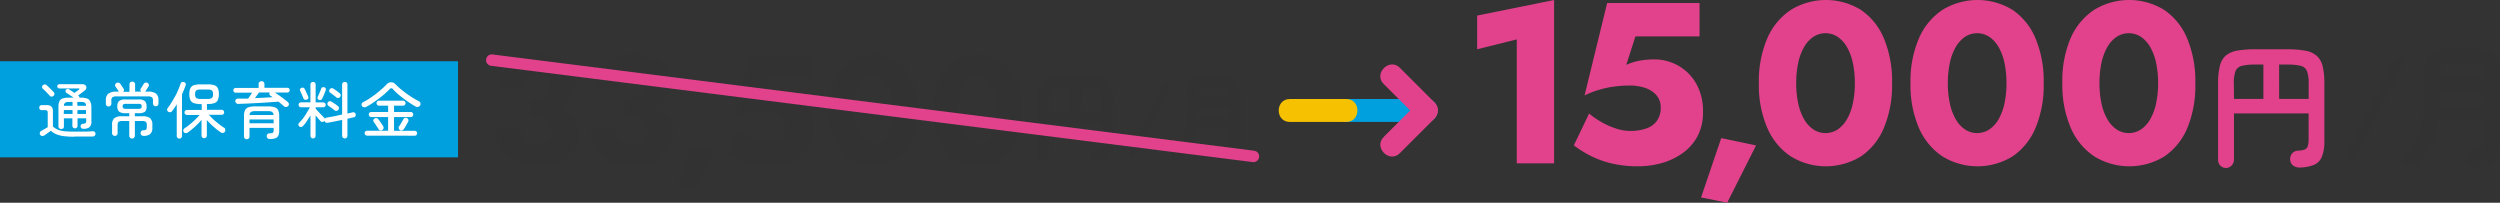 <svg xmlns="http://www.w3.org/2000/svg" viewBox="0 0 654.88 53.1" width="654.88"><rect x="0" y="0" width="654.88" height="53.1" fill="#333333" stroke="none"/><defs><style>.cls-1{isolation:isolate;}.cls-2{fill:#323232;}.cls-3{fill:#009fde;}.cls-4{fill:#fff;}.cls-5{fill:#e1428b;}.cls-6{mix-blend-mode:multiply;}.cls-7{fill:#f6c100;}.cls-8{fill:none;stroke:#e1428b;stroke-linecap:round;stroke-miterlimit:10;stroke-width:3px;}</style></defs><g class="cls-1"><g id="レイヤー_2" data-name="レイヤー 2"><g id="レイヤー_1-2" data-name="レイヤー 1"><path class="cls-2" d="M136.07,42.66a9.54,9.54,0,0,1-5.5-5.2,9,9,0,0,1-.74-3.56h6.64a4.07,4.07,0,0,0,.6,2.28,3.59,3.59,0,0,0,1.62,1.36,5.39,5.39,0,0,0,2.14.44,5.63,5.63,0,0,0,2.1-.36,3,3,0,0,0,1.42-1.16,3.85,3.85,0,0,0,.16-3.56,3.54,3.54,0,0,0-1.1-1.26,5.32,5.32,0,0,0-1.86-.82,10.85,10.85,0,0,0-2.64-.28V27.1a25.57,25.57,0,0,1,5.06.46A13.62,13.62,0,0,1,148,29a7.08,7.08,0,0,1,2.64,2.5,6.93,6.93,0,0,1,.92,3.64,7.23,7.23,0,0,1-1.32,4.3,8.75,8.75,0,0,1-3.76,2.92,14.68,14.68,0,0,1-5.88,1.06A12.57,12.57,0,0,1,136.07,42.66Zm2.84-16.48a6.92,6.92,0,0,0,2.1-.3,5.48,5.48,0,0,0,1.64-.82,3.62,3.62,0,0,0,1.06-1.2,3,3,0,0,0,.36-1.44,2.9,2.9,0,0,0-.36-1.44,2.4,2.4,0,0,0-1-1,3.89,3.89,0,0,0-1.76-.34,3.84,3.84,0,0,0-2.64.92,3.05,3.05,0,0,0-1,2.4H131a8.37,8.37,0,0,1,1.22-4.46,8.46,8.46,0,0,1,3.46-3.12,11.32,11.32,0,0,1,5.2-1.14,12.53,12.53,0,0,1,5.36,1,7.83,7.83,0,0,1,3.34,2.8A7.05,7.05,0,0,1,150.75,22a5.48,5.48,0,0,1-1.58,4,9.68,9.68,0,0,1-4.26,2.4,21.1,21.1,0,0,1-6,.8Z"/><path class="cls-2" d="M160.91,42.66a9.54,9.54,0,0,1-5.5-5.2,9,9,0,0,1-.74-3.56h6.64a4.07,4.07,0,0,0,.6,2.28,3.59,3.59,0,0,0,1.62,1.36,5.39,5.39,0,0,0,2.14.44,5.63,5.63,0,0,0,2.1-.36,3,3,0,0,0,1.42-1.16,3.85,3.85,0,0,0,.16-3.56,3.54,3.54,0,0,0-1.1-1.26,5.32,5.32,0,0,0-1.86-.82,10.85,10.85,0,0,0-2.64-.28V27.1a25.57,25.57,0,0,1,5.06.46,13.62,13.62,0,0,1,4,1.44,7.08,7.08,0,0,1,2.64,2.5,6.93,6.93,0,0,1,.92,3.64,7.23,7.23,0,0,1-1.32,4.3,8.75,8.75,0,0,1-3.76,2.92,14.68,14.68,0,0,1-5.88,1.06A12.57,12.57,0,0,1,160.91,42.66Zm2.84-16.48a6.92,6.92,0,0,0,2.1-.3,5.48,5.48,0,0,0,1.64-.82,3.62,3.62,0,0,0,1.06-1.2,3,3,0,0,0,.36-1.44,2.9,2.9,0,0,0-.36-1.44,2.4,2.4,0,0,0-1-1,3.89,3.89,0,0,0-1.76-.34,3.84,3.84,0,0,0-2.64.92,3.05,3.05,0,0,0-1,2.4h-6.2a8.37,8.37,0,0,1,1.22-4.46,8.46,8.46,0,0,1,3.46-3.12,11.32,11.32,0,0,1,5.2-1.14,12.53,12.53,0,0,1,5.36,1,7.83,7.83,0,0,1,3.34,2.8A7.05,7.05,0,0,1,175.59,22,5.48,5.48,0,0,1,174,26a9.68,9.68,0,0,1-4.26,2.4,21.1,21.1,0,0,1-6,.8Z"/><path class="cls-2" d="M186.87,39.66l-5,10-4.56-.92,3.52-10.36Z"/><path class="cls-2" d="M212.17,38.1a8.65,8.65,0,0,1-2.64,3,11.77,11.77,0,0,1-3.64,1.7,15.21,15.21,0,0,1-4,.54,20,20,0,0,1-4.64-.5,16,16,0,0,1-3.68-1.32,19.53,19.53,0,0,1-2.92-1.82l2.64-5.56a14.31,14.31,0,0,0,2.38,1.62,13,13,0,0,0,2.46,1,7.78,7.78,0,0,0,2.24.38,8.63,8.63,0,0,0,2.92-.44,3.74,3.74,0,0,0,1.84-1.36,3.87,3.87,0,0,0,.64-2.24,3.23,3.23,0,0,0-.78-2.26,4.63,4.63,0,0,0-2-1.26,8.31,8.31,0,0,0-2.62-.4,23.18,23.18,0,0,0-2.38.14,16.86,16.86,0,0,0-2.68.52,15.31,15.31,0,0,0-2.82,1.1l3.92-16.16h16.16v5.84h-11.2l-1.6,5a9.39,9.39,0,0,1,2.34-.74,14,14,0,0,1,2.54-.22,8.48,8.48,0,0,1,4.18,1.08A8.32,8.32,0,0,1,212,28.86a9.62,9.62,0,0,1,1.2,5A8.87,8.87,0,0,1,212.17,38.1Z"/><path class="cls-2" d="M218.61,21a11.36,11.36,0,0,1,4.1-5,10.78,10.78,0,0,1,6.08-1.74A10.9,10.9,0,0,1,235,16a11.27,11.27,0,0,1,4,5,19.48,19.48,0,0,1,1.42,7.8,19.48,19.48,0,0,1-1.42,7.8,11.27,11.27,0,0,1-4,5,10.9,10.9,0,0,1-6.2,1.74,10.78,10.78,0,0,1-6.08-1.74,11.36,11.36,0,0,1-4.1-5,18.79,18.79,0,0,1-1.46-7.8A18.79,18.79,0,0,1,218.61,21ZM224,32.36a9.13,9.13,0,0,0,1,2.76,5.22,5.22,0,0,0,1.62,1.76,3.73,3.73,0,0,0,2.1.62,3.77,3.77,0,0,0,2.1-.62,5.43,5.43,0,0,0,1.62-1.76,9.4,9.4,0,0,0,1-2.76,16.5,16.5,0,0,0,.36-3.58,16.5,16.5,0,0,0-.36-3.58,9.4,9.4,0,0,0-1-2.76,5.43,5.43,0,0,0-1.62-1.76,3.77,3.77,0,0,0-2.1-.62,3.73,3.73,0,0,0-2.1.62,5.22,5.22,0,0,0-1.62,1.76,9.13,9.13,0,0,0-1,2.76,16.5,16.5,0,0,0-.36,3.58A16.5,16.5,0,0,0,224,32.36Z"/><path class="cls-2" d="M245.89,21a11.36,11.36,0,0,1,4.1-5,10.78,10.78,0,0,1,6.08-1.74,10.9,10.9,0,0,1,6.2,1.74,11.27,11.27,0,0,1,4,5,19.48,19.48,0,0,1,1.42,7.8,19.48,19.48,0,0,1-1.42,7.8,11.27,11.27,0,0,1-4,5,10.9,10.9,0,0,1-6.2,1.74A10.78,10.78,0,0,1,250,41.56a11.36,11.36,0,0,1-4.1-5,18.79,18.79,0,0,1-1.46-7.8A18.79,18.79,0,0,1,245.89,21Zm5.42,11.38a9.13,9.13,0,0,0,1,2.76A5.22,5.22,0,0,0,254,36.88a3.73,3.73,0,0,0,2.1.62,3.77,3.77,0,0,0,2.1-.62,5.43,5.43,0,0,0,1.62-1.76,9.4,9.4,0,0,0,1-2.76,16.5,16.5,0,0,0,.36-3.58,16.5,16.5,0,0,0-.36-3.58,9.4,9.4,0,0,0-1-2.76,5.43,5.43,0,0,0-1.62-1.76,3.77,3.77,0,0,0-2.1-.62,3.73,3.73,0,0,0-2.1.62,5.22,5.22,0,0,0-1.62,1.76,9.13,9.13,0,0,0-1,2.76,16.5,16.5,0,0,0-.36,3.58A16.5,16.5,0,0,0,251.31,32.36Z"/><path class="cls-2" d="M273.33,42.33a1.43,1.43,0,0,1-1.07-.44,1.53,1.53,0,0,1-.43-1.13V26.53a12.89,12.89,0,0,1,.33-3.22,3.71,3.71,0,0,1,1.11-1.94,4.41,4.41,0,0,1,2.15-.95,18.41,18.41,0,0,1,3.46-.26h5.83a18.41,18.41,0,0,1,3.46.26,4.45,4.45,0,0,1,2.15.95,3.71,3.71,0,0,1,1.11,1.94,12.89,12.89,0,0,1,.33,3.22V37.31a7.59,7.59,0,0,1-.47,3,2.72,2.72,0,0,1-1.46,1.5,7.5,7.5,0,0,1-2.62.51,2,2,0,0,1-1.29-.34,1.43,1.43,0,0,1-.59-1.08,1.64,1.64,0,0,1,.37-1.22,1.46,1.46,0,0,1,1.11-.51,4.27,4.27,0,0,0,1.25-.22,1,1,0,0,0,.57-.65,4.63,4.63,0,0,0,.15-1.33V32.16h-14v8.6a1.6,1.6,0,0,1-.41,1.13A1.42,1.42,0,0,1,273.33,42.33Zm1.48-12.92h5.5V23h-1.4a10.62,10.62,0,0,0-2.59.23,1.68,1.68,0,0,0-1.2,1,6.54,6.54,0,0,0-.31,2.34Zm8.45,0h5.52V26.53a6.54,6.54,0,0,0-.31-2.34,1.67,1.67,0,0,0-1.19-1,10.6,10.6,0,0,0-2.6-.23h-1.42Z"/><path class="cls-2" d="M297.71,40.18c-.45.9-.94,1.21-1.48.93s-.56-.87-.12-1.75l8.4-16.53a2,2,0,0,1,.71-.87.74.74,0,0,1,.76,0c.54.28.59.86.15,1.73Z"/><path class="cls-2" d="M320.41,42.21a1.52,1.52,0,0,1-1.16-.48,1.86,1.86,0,0,1-.52-1.17,1.53,1.53,0,0,1,.44-1.17,1.72,1.72,0,0,1,1.14-.51,2.54,2.54,0,0,0,1.36-.31,1.51,1.51,0,0,0,.31-1.14V33.71h-8.4a14.56,14.56,0,0,1-1.31,4.45,11.21,11.21,0,0,1-2.74,3.5,1.78,1.78,0,0,1-1.2.46,1.57,1.57,0,0,1-1.2-.51,1.47,1.47,0,0,1,.15-2.18A9.67,9.67,0,0,0,309.36,37a9.8,9.8,0,0,0,1.07-3,20.72,20.72,0,0,0,.33-3.92V24.68a4.57,4.57,0,0,1,1.2-3.61,6.11,6.11,0,0,1,4-1h3.92a6.11,6.11,0,0,1,4,1,4.57,4.57,0,0,1,1.2,3.61V38A4.26,4.26,0,0,1,324,41.21,5.29,5.29,0,0,1,320.41,42.21ZM313.81,31H322v-2.7h-8.15v2.21C313.83,30.63,313.82,30.79,313.81,31Zm0-5.45H322v-.65a2.16,2.16,0,0,0-.47-1.58,2.68,2.68,0,0,0-1.8-.45h-3.6a2.66,2.66,0,0,0-1.79.45,2.12,2.12,0,0,0-.49,1.58Z"/><rect class="cls-3" y="16.04" width="119.98" height="25.18"/><path class="cls-4" d="M19.46,35.81a21.93,21.93,0,0,1-2.78-.15,7.3,7.3,0,0,1-1.94-.5,5.14,5.14,0,0,1-1.41-.9l-.61.43-.67.48-.48.34a.8.8,0,0,1-.57.1.66.66,0,0,1-.48-.31.68.68,0,0,1-.08-.57.6.6,0,0,1,.33-.42l.79-.44.94-.56V29.59a.93.93,0,0,0-.14-.58.75.75,0,0,0-.56-.16h-.87a.62.62,0,0,1-.48-.19.65.65,0,0,1-.17-.47.64.64,0,0,1,.17-.46.62.62,0,0,1,.48-.19h1.33a1.65,1.65,0,0,1,1.22.39,1.69,1.69,0,0,1,.38,1.21v4a5.35,5.35,0,0,0,.92.65,4.66,4.66,0,0,0,1.09.41,10.13,10.13,0,0,0,1.49.22q.87.06,2.1.06c.93,0,1.81,0,2.65,0s1.53-.06,2.09-.1a.73.73,0,0,1,.59.16.61.61,0,0,1,.22.51.68.68,0,0,1-.19.5.84.84,0,0,1-.59.22H19.46ZM14,25.12a.74.74,0,0,1-.49.19.6.6,0,0,1-.49-.24q-.21-.26-.54-.6c-.23-.24-.45-.47-.68-.69s-.43-.41-.6-.56a.56.56,0,0,1-.19-.43.66.66,0,0,1,.19-.44.83.83,0,0,1,.45-.22.63.63,0,0,1,.51.14c.17.14.37.33.61.56l.71.68c.23.23.41.43.55.59a.67.67,0,0,1,0,1Zm2,8.67a.68.68,0,0,1-.48-.19.64.64,0,0,1-.21-.49V28a3.44,3.44,0,0,1,.26-1.48,1.42,1.42,0,0,1,.84-.73,4.85,4.85,0,0,1,1.59-.21h1.27c-.3-.22-.62-.45-1-.68a7.2,7.2,0,0,0-.87-.56.5.5,0,0,1-.22-.37.54.54,0,0,1,.45-.65.61.61,0,0,1,.46.07l.64.42c.26.17.51.34.77.53l.61-.44.54-.4c.12-.08.17-.16.15-.23s-.1-.1-.25-.1h-5a.5.5,0,0,1-.4-.17.58.58,0,0,1,0-.78.53.53,0,0,1,.4-.16h6a1.15,1.15,0,0,1,.84.28.8.8,0,0,1,.24.67,1.05,1.05,0,0,1-.43.69l-.85.66-.89.66.09.07a.55.55,0,0,1,.26.49h.35a4.92,4.92,0,0,1,1.6.21,1.36,1.36,0,0,1,.84.73A3.46,3.46,0,0,1,23.94,28v3.78a2,2,0,0,1-.46,1.5,2.39,2.39,0,0,1-1.57.46.81.81,0,0,1-.56-.14.63.63,0,0,1-.24-.46.65.65,0,0,1,.16-.5.69.69,0,0,1,.46-.22,1.41,1.41,0,0,0,.73-.2,1,1,0,0,0,.12-.59V31H20.31v1.95a.63.63,0,0,1-.2.49.68.68,0,0,1-.47.19.71.71,0,0,1-.48-.19.63.63,0,0,1-.2-.49V31H16.74v2.15a.66.66,0,0,1-.2.49A.66.66,0,0,1,16.05,33.79Zm.69-6.08H19v-1h-.84a2.18,2.18,0,0,0-1.06.17A1,1,0,0,0,16.74,27.71Zm0,2.13H19v-1H16.74Zm3.57-2.13h2.27c0-.43-.13-.71-.33-.83a2.21,2.21,0,0,0-1.06-.17h-.88Zm0,2.13h2.27v-1H20.31Z"/><path class="cls-4" d="M28.45,27.89a.72.72,0,0,1-.51-.19.66.66,0,0,1-.21-.51v-.87a2.22,2.22,0,0,1,.62-1.77A3.46,3.46,0,0,1,30.52,24h.6l0-.05,0,0c-.1-.15-.23-.36-.42-.63l-.44-.64a.57.57,0,0,1-.1-.49.66.66,0,0,1,.32-.43.79.79,0,0,1,.53-.11.71.71,0,0,1,.49.3,3.62,3.62,0,0,1,.27.38l.33.5a3.44,3.44,0,0,1,.25.37.62.62,0,0,1-.08.84h1.65V22.1a.65.65,0,0,1,.22-.52.69.69,0,0,1,.52-.2.68.68,0,0,1,.52.2.67.67,0,0,1,.21.52V24H37a.64.64,0,0,1-.22-.38.57.57,0,0,1,.11-.43c.11-.15.23-.35.38-.59s.27-.45.37-.6a.71.71,0,0,1,.43-.35.74.74,0,0,1,.55.05.81.81,0,0,1,.36.42.56.56,0,0,1-.08.51c-.09.17-.22.38-.38.63l-.37.57A.64.64,0,0,1,38,24h.72a3.46,3.46,0,0,1,2.17.52,2.22,2.22,0,0,1,.62,1.77v.83a.71.71,0,0,1-.2.51.73.73,0,0,1-.52.2.69.69,0,0,1-.51-.2.68.68,0,0,1-.21-.51v-.8a1.06,1.06,0,0,0-.28-.84,1.92,1.92,0,0,0-1.12-.23H30.56a1.9,1.9,0,0,0-1.11.23,1.06,1.06,0,0,0-.28.84v.84a.66.66,0,0,1-.2.51A.69.69,0,0,1,28.45,27.89Zm6.15,8.4a.73.73,0,0,1-.74-.75V31.7H32.08a1.77,1.77,0,0,0-1,.21c-.18.13-.27.42-.27.86v2.1a.69.69,0,0,1-.21.53.71.71,0,0,1-.51.2.77.77,0,0,1-.52-.2.69.69,0,0,1-.21-.53V32.75a2.27,2.27,0,0,1,.59-1.8,3.19,3.19,0,0,1,2-.5h1.92v-.8h-1a2.55,2.55,0,0,1-1.67-.41,1.75,1.75,0,0,1-.46-1.38,1.79,1.79,0,0,1,.46-1.4,2.55,2.55,0,0,1,1.67-.41h3.39a2.57,2.57,0,0,1,1.68.41,1.82,1.82,0,0,1,.45,1.4A1.79,1.79,0,0,1,38,29.24a2.57,2.57,0,0,1-1.68.41h-1v.8h2a3.2,3.2,0,0,1,2,.5,2.3,2.3,0,0,1,.59,1.8v.76a2,2,0,0,1-.54,1.57,2.54,2.54,0,0,1-1.78.51.77.77,0,0,1-.52-.18.66.66,0,0,1-.24-.48.8.8,0,0,1,.16-.55.61.61,0,0,1,.52-.25,1.35,1.35,0,0,0,.78-.21.91.91,0,0,0,.16-.65v-.52a1.06,1.06,0,0,0-.26-.85,1.85,1.85,0,0,0-1.05-.2H35.33v3.84a.73.73,0,0,1-.21.54A.69.69,0,0,1,34.6,36.29Zm-1.48-7.78h3a1.75,1.75,0,0,0,.8-.12.61.61,0,0,0,.19-.53c0-.28-.06-.46-.19-.54a1.75,1.75,0,0,0-.8-.12h-3a1.75,1.75,0,0,0-.8.12.62.62,0,0,0-.19.54.64.64,0,0,0,.19.53A1.75,1.75,0,0,0,33.12,28.51Z"/><path class="cls-4" d="M47,36.31a.7.7,0,0,1-.49-.2.67.67,0,0,1-.21-.49V27.33c-.2.32-.4.63-.61.94s-.41.59-.62.85a.71.71,0,0,1-.47.27.86.86,0,0,1-.54-.12.71.71,0,0,1-.27-.45.58.58,0,0,1,.11-.48,15.75,15.75,0,0,0,1-1.45c.34-.55.66-1.12,1-1.71s.59-1.17.83-1.73.43-1.06.57-1.5a.65.65,0,0,1,.36-.44.74.74,0,0,1,.55,0,.71.71,0,0,1,.41.33.57.57,0,0,1,0,.53c-.13.37-.27.75-.43,1.14s-.33.79-.51,1.2V35.6a.69.69,0,0,1-.21.51A.7.7,0,0,1,47,36.31Zm6.47-.12A.67.67,0,0,1,53,36a.66.66,0,0,1-.21-.5v-4.1a17.91,17.91,0,0,1-1.73,1.79,19.46,19.46,0,0,1-1.89,1.54.9.9,0,0,1-.56.14.67.67,0,0,1-.49-.28.65.65,0,0,1-.1-.52.66.66,0,0,1,.29-.43c.4-.26.85-.6,1.35-1s1-.84,1.45-1.28a14.12,14.12,0,0,0,1.17-1.24H49a.68.68,0,0,1-.67-.67.59.59,0,0,1,.2-.46.64.64,0,0,1,.47-.19h3.84V27.27h-.27A5.17,5.17,0,0,1,50.76,27a1.47,1.47,0,0,1-.89-.8,3.6,3.6,0,0,1-.27-1.54,3.64,3.64,0,0,1,.27-1.54,1.52,1.52,0,0,1,.89-.79,5.47,5.47,0,0,1,1.76-.23h1.92a5.34,5.34,0,0,1,1.74.23,1.55,1.55,0,0,1,.89.79,3.65,3.65,0,0,1,.26,1.54,3.62,3.62,0,0,1-.26,1.54,1.5,1.5,0,0,1-.89.8,5,5,0,0,1-1.74.24h-.23v1.52h3.86a.65.65,0,0,1,.65.65.64.64,0,0,1-.19.47.59.59,0,0,1-.46.2H54.74c.24.28.52.58.85.9s.68.64,1.06.95.75.61,1.11.88.69.5,1,.68A.6.6,0,0,1,59,34a.71.71,0,0,1-.11.52.6.6,0,0,1-.47.29.83.83,0,0,1-.57-.12,15,15,0,0,1-1.23-.92c-.44-.36-.87-.73-1.29-1.13a15.94,15.94,0,0,1-1.15-1.2v4.1A.66.66,0,0,1,54,36,.64.64,0,0,1,53.51,36.19Zm-.95-10.28h1.83a2,2,0,0,0,1.15-.23,1.25,1.25,0,0,0,.29-1,1.24,1.24,0,0,0-.29-1,2,2,0,0,0-1.15-.22H52.56a2,2,0,0,0-1.15.22,1.24,1.24,0,0,0-.29,1,1.25,1.25,0,0,0,.29,1A2,2,0,0,0,52.56,25.91Z"/><path class="cls-4" d="M74.37,27.83c-.38-.36-.86-.76-1.42-1.2l-2.45.17c-.91.07-1.84.12-2.81.18l-2.81.14-2.48.1a.81.81,0,0,1-.52-.19.77.77,0,0,1-.24-.5.63.63,0,0,1,.18-.5.72.72,0,0,1,.55-.2c.79,0,1.67,0,2.63,0,.17-.24.35-.49.53-.77s.36-.54.51-.78H61.75a.61.61,0,0,1-.46-.19.64.64,0,0,1-.17-.44.61.61,0,0,1,.17-.43.6.6,0,0,1,.46-.18h6V22a.67.67,0,0,1,.22-.53.75.75,0,0,1,.53-.2.76.76,0,0,1,.54.2.67.67,0,0,1,.23.53v1h6a.6.6,0,0,1,.62.61.64.64,0,0,1-.17.44.62.62,0,0,1-.45.19H72q.56.35,1.2.81l1.23.91c.39.3.72.57,1,.8a.71.71,0,0,1,.25.48.66.66,0,0,1-.18.52.75.75,0,0,1-.52.26A.7.7,0,0,1,74.37,27.83Zm-9.73,8.64a.77.77,0,0,1-.52-.2.73.73,0,0,1-.21-.54v-5.3a3.65,3.65,0,0,1,.27-1.55,1.52,1.52,0,0,1,.9-.78,5.26,5.26,0,0,1,1.71-.23h3.47a5.15,5.15,0,0,1,1.7.23,1.51,1.51,0,0,1,.91.78,3.65,3.65,0,0,1,.27,1.55v3.72a3.42,3.42,0,0,1-.22,1.36,1.34,1.34,0,0,1-.76.7,4.27,4.27,0,0,1-1.5.21.76.76,0,0,1-.56-.21.81.81,0,0,1-.24-.51.76.76,0,0,1,.16-.51.6.6,0,0,1,.46-.24,6,6,0,0,0,.8-.1.44.44,0,0,0,.32-.25,1.3,1.3,0,0,0,.08-.55v-.56H65.36v2.24a.77.77,0,0,1-.2.54A.73.73,0,0,1,64.64,36.47Zm.72-4.18h6.32v-1H65.36Zm0-2.16h6.29a1,1,0,0,0-.36-.81,2.2,2.2,0,0,0-1.1-.2H66.85a2.23,2.23,0,0,0-1.1.2A1,1,0,0,0,65.38,30.13Zm1.41-4.43,2.43-.11,2.22-.13-.31-.22-.28-.18a.62.62,0,0,1-.26-.39.57.57,0,0,1,.09-.44H67.83c-.14.21-.3.45-.49.71Z"/><path class="cls-4" d="M82,36.26a.68.68,0,0,1-.47-.19.65.65,0,0,1-.2-.5V30.26c-.33.52-.68,1-1,1.53s-.7.91-1,1.25a.68.68,0,0,1-.47.23.67.67,0,0,1-.7-.63.58.58,0,0,1,.19-.45,10.56,10.56,0,0,0,1-1.14c.36-.47.71-1,1-1.5s.61-1,.84-1.45H78.85a.65.65,0,0,1-.64-.63A.62.62,0,0,1,78.4,27a.65.65,0,0,1,.45-.19h2.47V22.15a.63.63,0,0,1,.2-.51.67.67,0,0,1,.47-.18.72.72,0,0,1,.49.18.66.66,0,0,1,.2.51v4.68h2a.62.62,0,0,1,.45.19.58.58,0,0,1,.19.45.58.58,0,0,1-.19.44.58.58,0,0,1-.45.19h-2v.33c.19.23.42.49.7.8s.56.61.84.9.52.52.7.69a.66.66,0,0,1,.17.29.7.7,0,0,1,.5-.31c.51-.08,1.13-.2,1.86-.33L89.62,30V22.15a.64.64,0,0,1,.21-.51.72.72,0,0,1,.49-.18.69.69,0,0,1,.49.18.63.63,0,0,1,.2.51v7.6l.75-.18.61-.14a.58.58,0,0,1,.51.07.6.6,0,0,1,.29.42.61.61,0,0,1-.49.8l-.78.18-.89.21v4.44a.67.67,0,0,1-.2.51.66.66,0,0,1-.49.2.7.7,0,0,1-.49-.2.68.68,0,0,1-.21-.51V31.41l-2,.41c-.67.13-1.27.25-1.8.34a.78.78,0,0,1-.53-.09.71.71,0,0,1-.3-.44l-.07.1a.59.59,0,0,1-.45.22.65.65,0,0,1-.48-.19c-.17-.18-.37-.41-.6-.68s-.48-.56-.72-.85v5.34a.69.69,0,0,1-.2.5A.73.73,0,0,1,82,36.26ZM80.31,26.1a.62.62,0,0,1-.5,0,.55.55,0,0,1-.33-.35l-.25-.61-.31-.73c-.11-.25-.21-.46-.31-.64a.57.57,0,0,1,0-.46A.67.67,0,0,1,79,23a.65.65,0,0,1,.49,0,.61.61,0,0,1,.34.33c.09.16.19.37.3.62s.24.51.35.76.2.46.26.63a.57.57,0,0,1,0,.48A.62.62,0,0,1,80.31,26.1Zm3.25.08a.63.63,0,0,1-.35-.35.49.49,0,0,1,0-.44c.09-.18.2-.4.32-.68s.23-.54.34-.8.19-.49.25-.66a.66.66,0,0,1,.35-.38.58.58,0,0,1,.48,0,.59.59,0,0,1,.37.3.57.57,0,0,1,0,.48c-.07.22-.16.46-.28.74s-.22.55-.35.82a5.35,5.35,0,0,1-.34.68.71.71,0,0,1-.35.31A.66.66,0,0,1,83.56,26.18Zm4.06,2.7a9.38,9.38,0,0,0-.78-.61L86,27.7a.66.66,0,0,1-.23-.44.69.69,0,0,1,.14-.49.75.75,0,0,1,.45-.26.81.81,0,0,1,.51.13l.55.36.62.43a5.39,5.39,0,0,1,.51.4.59.59,0,0,1,.23.48.74.74,0,0,1-.18.51.68.68,0,0,1-.48.22A.72.72,0,0,1,87.62,28.88Zm.45-3.39c-.2-.18-.46-.39-.76-.62s-.58-.43-.83-.6a.54.54,0,0,1-.24-.44.68.68,0,0,1,.16-.48.65.65,0,0,1,.46-.25.76.76,0,0,1,.5.13l.54.37c.21.15.42.3.62.46a5.3,5.3,0,0,1,.51.41.58.58,0,0,1,.22.48.73.73,0,0,1-.21.51.59.59,0,0,1-.47.21A.69.69,0,0,1,88.07,25.49Z"/><path class="cls-4" d="M95.91,28a1,1,0,0,1-.61.1.7.7,0,0,1-.48-.33.67.67,0,0,1-.07-.57.63.63,0,0,1,.34-.42,17.73,17.73,0,0,0,1.62-.93c.56-.37,1.12-.77,1.67-1.19s1.07-.85,1.56-1.28.92-.84,1.28-1.22a1.67,1.67,0,0,1,1.21-.62,1.63,1.63,0,0,1,1.19.55,15.88,15.88,0,0,0,1.3,1.2q.77.64,1.62,1.26c.57.41,1.13.79,1.69,1.13s1.06.62,1.52.85a.7.7,0,0,1,.37.47.68.68,0,0,1-.07.61.84.84,0,0,1-.53.39.88.88,0,0,1-.65-.1c-.43-.23-.91-.53-1.44-.88s-1.08-.73-1.63-1.14-1.08-.83-1.58-1.26A13.52,13.52,0,0,1,103,23.43a.56.56,0,0,0-1,0c-.35.36-.76.75-1.24,1.17s-1,.83-1.56,1.25-1.11.82-1.68,1.2S96.42,27.73,95.91,28Zm.25,7.53a.59.59,0,0,1-.46-.19.64.64,0,0,1-.18-.45.61.61,0,0,1,.18-.45.63.63,0,0,1,.46-.19h5.51V30.66h-4.4a.65.65,0,0,1-.49-.2A.69.69,0,0,1,96.6,30a.67.67,0,0,1,.18-.47.65.65,0,0,1,.49-.2h4.4V27.68H99.3a.62.62,0,0,1-.48-.19.65.65,0,0,1-.18-.46.66.66,0,0,1,.18-.47.62.62,0,0,1,.48-.19h6.27a.6.6,0,0,1,.48.19.66.66,0,0,1,.18.47.65.65,0,0,1-.18.46.6.6,0,0,1-.48.19h-2.35v1.65h4.35a.63.63,0,0,1,.49.2.67.67,0,0,1,.18.47.69.69,0,0,1-.18.46.63.63,0,0,1-.49.2h-4.35v3.61h5.39a.64.64,0,0,1,.48.19.61.61,0,0,1,.18.45.64.64,0,0,1-.18.45.6.6,0,0,1-.48.19Zm4-1.48a.75.75,0,0,1-.53.11.62.62,0,0,1-.44-.29l-.38-.59-.46-.71c-.16-.23-.29-.42-.41-.56a.64.64,0,0,1-.15-.49.61.61,0,0,1,.26-.43.76.76,0,0,1,.53-.16.68.68,0,0,1,.49.27c.12.14.26.32.43.56l.49.71c.16.24.28.43.36.58a.64.64,0,0,1,.12.53A.71.71,0,0,1,100.13,34.07Zm4.58,0a.74.74,0,0,1-.31-.43.59.59,0,0,1,.1-.5c.11-.15.23-.34.38-.58l.42-.72.34-.6a.61.61,0,0,1,.41-.34.75.75,0,0,1,.55.06.65.65,0,0,1,.35.41.71.71,0,0,1-.07.55c-.08.16-.2.37-.34.62l-.43.74c-.15.24-.27.43-.38.58a.66.66,0,0,1-.46.31A.78.78,0,0,1,104.71,34.1Z"/><path class="cls-5" d="M386.94,4.08,407.1,0V42.78h-9.78V10.32L386.94,12.9Z"/><path class="cls-5" d="M444.63,35.76a12.81,12.81,0,0,1-4,4.44,17.49,17.49,0,0,1-5.46,2.55,22.82,22.82,0,0,1-6,.81,29.82,29.82,0,0,1-7-.75,24.78,24.78,0,0,1-5.52-2,29.56,29.56,0,0,1-4.38-2.73l4-8.34a22.11,22.11,0,0,0,3.57,2.43,20.18,20.18,0,0,0,3.69,1.56,11.59,11.59,0,0,0,3.36.57,12.78,12.78,0,0,0,4.38-.66,5.59,5.59,0,0,0,2.76-2,5.74,5.74,0,0,0,1-3.36,4.85,4.85,0,0,0-1.17-3.39,6.83,6.83,0,0,0-3-1.89,12.54,12.54,0,0,0-3.93-.6,33.56,33.56,0,0,0-3.57.21,25.39,25.39,0,0,0-4,.78A23.33,23.33,0,0,0,415.08,25L421,.78H445.2V9.54H428.4L426,17a14.35,14.35,0,0,1,3.51-1.11,21.44,21.44,0,0,1,3.81-.33,12.68,12.68,0,0,1,6.27,1.62,12.44,12.44,0,0,1,4.71,4.68,14.44,14.44,0,0,1,1.8,7.44A13.24,13.24,0,0,1,444.63,35.76Z"/><path class="cls-5" d="M460,38.1l-7.56,15-6.84-1.38,5.28-15.54Z"/><path class="cls-5" d="M462.93,10.08a17.07,17.07,0,0,1,6.15-7.47,17.55,17.55,0,0,1,18.42,0,16.84,16.84,0,0,1,6,7.47,29,29,0,0,1,2.13,11.7,29,29,0,0,1-2.13,11.7,16.84,16.84,0,0,1-6,7.47,17.55,17.55,0,0,1-18.42,0,17.07,17.07,0,0,1-6.15-7.47,28.35,28.35,0,0,1-2.19-11.7A28.35,28.35,0,0,1,462.93,10.08Zm8.13,17.07a14,14,0,0,0,1.56,4.14,8,8,0,0,0,2.43,2.64,5.8,5.8,0,0,0,6.3,0,8,8,0,0,0,2.43-2.64,14,14,0,0,0,1.56-4.14,24.79,24.79,0,0,0,.54-5.37,24.79,24.79,0,0,0-.54-5.37,14,14,0,0,0-1.56-4.14,8,8,0,0,0-2.43-2.64,5.8,5.8,0,0,0-6.3,0,8,8,0,0,0-2.43,2.64,14,14,0,0,0-1.56,4.14,24.79,24.79,0,0,0-.54,5.37A24.79,24.79,0,0,0,471.06,27.15Z"/><path class="cls-5" d="M502.65,10.08a17.07,17.07,0,0,1,6.15-7.47,17.55,17.55,0,0,1,18.42,0,16.84,16.84,0,0,1,6,7.47,29,29,0,0,1,2.13,11.7,29,29,0,0,1-2.13,11.7,16.84,16.84,0,0,1-6,7.47,17.55,17.55,0,0,1-18.42,0,17.07,17.07,0,0,1-6.15-7.47,28.35,28.35,0,0,1-2.19-11.7A28.35,28.35,0,0,1,502.65,10.08Zm8.13,17.07a14,14,0,0,0,1.56,4.14,8,8,0,0,0,2.43,2.64,5.8,5.8,0,0,0,6.3,0,8,8,0,0,0,2.43-2.64,14,14,0,0,0,1.56-4.14,24.79,24.79,0,0,0,.54-5.37,24.79,24.79,0,0,0-.54-5.37,14,14,0,0,0-1.56-4.14,8,8,0,0,0-2.43-2.64,5.8,5.8,0,0,0-6.3,0,8,8,0,0,0-2.43,2.64,14,14,0,0,0-1.56,4.14,24.79,24.79,0,0,0-.54,5.37A24.79,24.79,0,0,0,510.78,27.15Z"/><path class="cls-5" d="M542.37,10.08a17.07,17.07,0,0,1,6.15-7.47,17.55,17.55,0,0,1,18.42,0,16.84,16.84,0,0,1,6,7.47,29,29,0,0,1,2.13,11.7A29,29,0,0,1,573,33.48a16.84,16.84,0,0,1-6,7.47,17.55,17.55,0,0,1-18.42,0,17.07,17.07,0,0,1-6.15-7.47,28.35,28.35,0,0,1-2.19-11.7A28.35,28.35,0,0,1,542.37,10.08Zm8.13,17.07a14,14,0,0,0,1.56,4.14,8,8,0,0,0,2.43,2.64,5.8,5.8,0,0,0,6.3,0,8,8,0,0,0,2.43-2.64,14,14,0,0,0,1.56-4.14,24.79,24.79,0,0,0,.54-5.37,24.79,24.79,0,0,0-.54-5.37,14,14,0,0,0-1.56-4.14,8,8,0,0,0-2.43-2.64,5.8,5.8,0,0,0-6.3,0,8,8,0,0,0-2.43,2.64,14,14,0,0,0-1.56,4.14,24.79,24.79,0,0,0-.54,5.37A24.79,24.79,0,0,0,550.5,27.15Z"/><path class="cls-5" d="M583.13,44a2,2,0,0,1-1.5-.61,2.18,2.18,0,0,1-.6-1.59V21.83a18,18,0,0,1,.46-4.51A5.28,5.28,0,0,1,583,14.6a6.4,6.4,0,0,1,3-1.33,27,27,0,0,1,4.85-.36h8.16a26.79,26.79,0,0,1,4.84.36,6.31,6.31,0,0,1,3,1.33,5.22,5.22,0,0,1,1.56,2.72,18,18,0,0,1,.46,4.51V36.92a10.66,10.66,0,0,1-.65,4.14,3.9,3.9,0,0,1-2,2.1,10.45,10.45,0,0,1-3.67.72,2.9,2.9,0,0,1-1.81-.47,2,2,0,0,1-.82-1.52,2.24,2.24,0,0,1,.51-1.7,2,2,0,0,1,1.56-.72,6,6,0,0,0,1.75-.31,1.4,1.4,0,0,0,.8-.91,6.51,6.51,0,0,0,.21-1.86V29.71H585.2v12a2.25,2.25,0,0,1-.58,1.59A2,2,0,0,1,583.13,44Zm2.07-18.09h7.7v-9h-2a15.09,15.09,0,0,0-3.63.33,2.38,2.38,0,0,0-1.68,1.4,9.21,9.21,0,0,0-.43,3.27Zm11.83,0h7.73v-4a8.94,8.94,0,0,0-.44-3.27,2.33,2.33,0,0,0-1.66-1.4,15,15,0,0,0-3.64-.33h-2Z"/><path class="cls-2" d="M617.26,40.94c-.63,1.26-1.32,1.69-2.07,1.3s-.78-1.22-.17-2.45l11.76-23.14a2.77,2.77,0,0,1,1-1.22,1,1,0,0,1,1.07,0c.75.4.82,1.2.21,2.42Z"/><path class="cls-2" d="M648.34,43.78a2.19,2.19,0,0,1-1.63-.67,2.55,2.55,0,0,1-.72-1.64,2.1,2.1,0,0,1,.61-1.63,2.5,2.5,0,0,1,1.6-.72,3.48,3.48,0,0,0,1.9-.44c.3-.24.44-.77.44-1.59V31.88H638.78a20.45,20.45,0,0,1-1.84,6.23,15.6,15.6,0,0,1-3.83,4.9,2.49,2.49,0,0,1-1.68.64,2.19,2.19,0,0,1-1.68-.71,2,2,0,0,1,.21-3,13.28,13.28,0,0,0,2.91-3.46,13.73,13.73,0,0,0,1.5-4.24,29.79,29.79,0,0,0,.46-5.49V19.24q0-3.6,1.68-5.06c1.12-1,3-1.45,5.6-1.45h5.49c2.61,0,4.48.49,5.6,1.45s1.68,2.66,1.68,5.06V37.83c0,2.1-.51,3.61-1.52,4.55S650.67,43.78,648.34,43.78ZM639.1,28h11.44V24.25H639.13v3.09C639.13,27.57,639.12,27.79,639.1,28Zm0-7.63h11.41v-.91a3,3,0,0,0-.66-2.21,3.75,3.75,0,0,0-2.52-.63h-5a3.76,3.76,0,0,0-2.51.63,3,3,0,0,0-.68,2.21Z"/><g class="cls-6"><path class="cls-3" d="M352.69,31.94h20.95c3.86,0,3.87-6,0-6H352.69c-3.86,0-3.87,6,0,6Z"/></g><g class="cls-6"><path class="cls-7" d="M337.86,31.94h14.83c3.86,0,3.87-6,0-6H337.86c-3.86,0-3.87,6,0,6Z"/></g><g class="cls-6"><path class="cls-5" d="M362.46,22l9.06,9.06c2.73,2.74,7-1.51,4.24-4.24l-9.06-9.06c-2.73-2.74-7,1.51-4.24,4.24Z"/></g><g class="cls-6"><path class="cls-5" d="M366.7,40.12l9.06-9.06c2.74-2.73-1.5-7-4.24-4.24l-9.06,9.06c-2.74,2.74,1.51,7,4.24,4.24Z"/></g><line class="cls-8" x1="128.82" y1="15.75" x2="328.34" y2="40.97"/></g></g></g></svg>